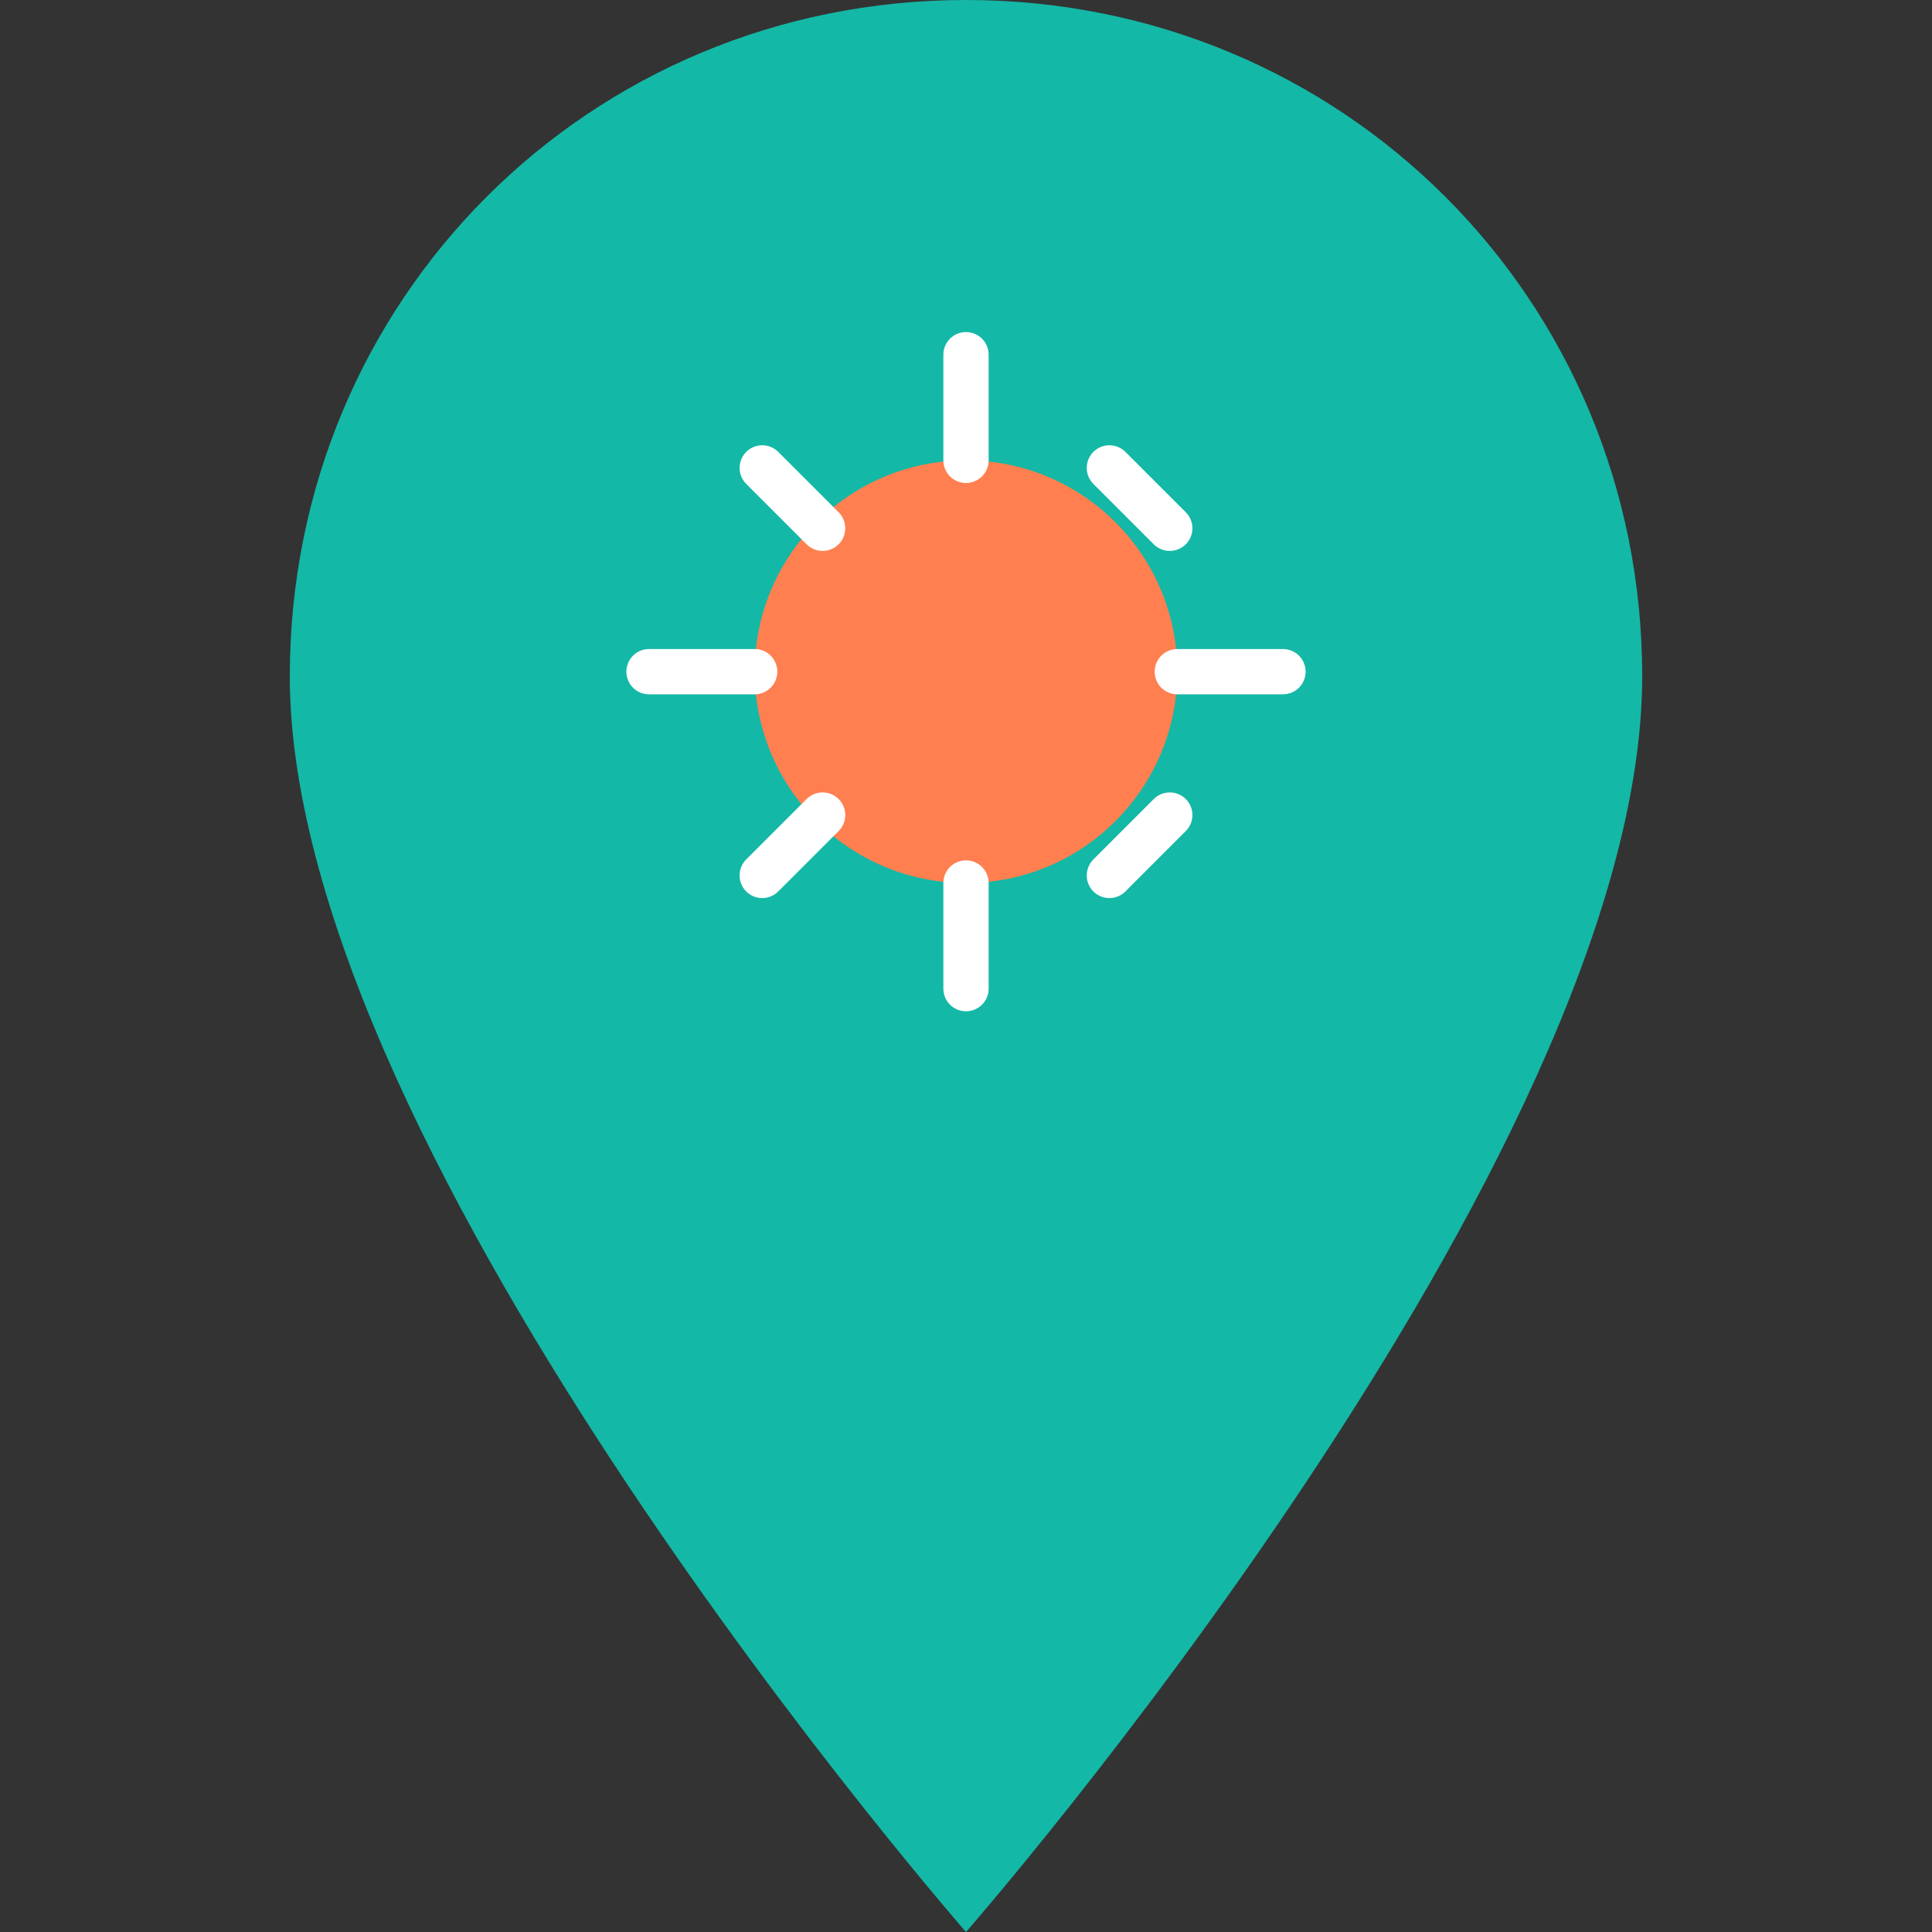 <svg width="256" height="256" viewBox="0 0 256 256" fill="none" xmlns="http://www.w3.org/2000/svg">
<rect x="0" y="0" width="256" height="256" fill="#333333" stroke="none"/>
<path d="M128 0C78.077 0 38.4 39.677 38.4 89.6C38.4 153.6 128 256 128 256C128 256 217.6 153.6 217.6 89.6C217.6 39.677 177.923 0 128 0Z" fill="#14B8A6"/>
<circle cx="128" cy="89" r="28" fill="#FF7F50"/>
<path d="M128 61V47" stroke="white" stroke-width="6" stroke-linecap="round"/>
<path d="M128 117V131" stroke="white" stroke-width="6" stroke-linecap="round"/>
<path d="M100 89H86" stroke="white" stroke-width="6" stroke-linecap="round"/>
<path d="M170 89H156" stroke="white" stroke-width="6" stroke-linecap="round"/>
<path d="M109 70L101 62" stroke="white" stroke-width="6" stroke-linecap="round"/>
<path d="M155 108L147 116" stroke="white" stroke-width="6" stroke-linecap="round"/>
<path d="M109 108L101 116" stroke="white" stroke-width="6" stroke-linecap="round"/>
<path d="M155 70L147 62" stroke="white" stroke-width="6" stroke-linecap="round"/>
</svg>